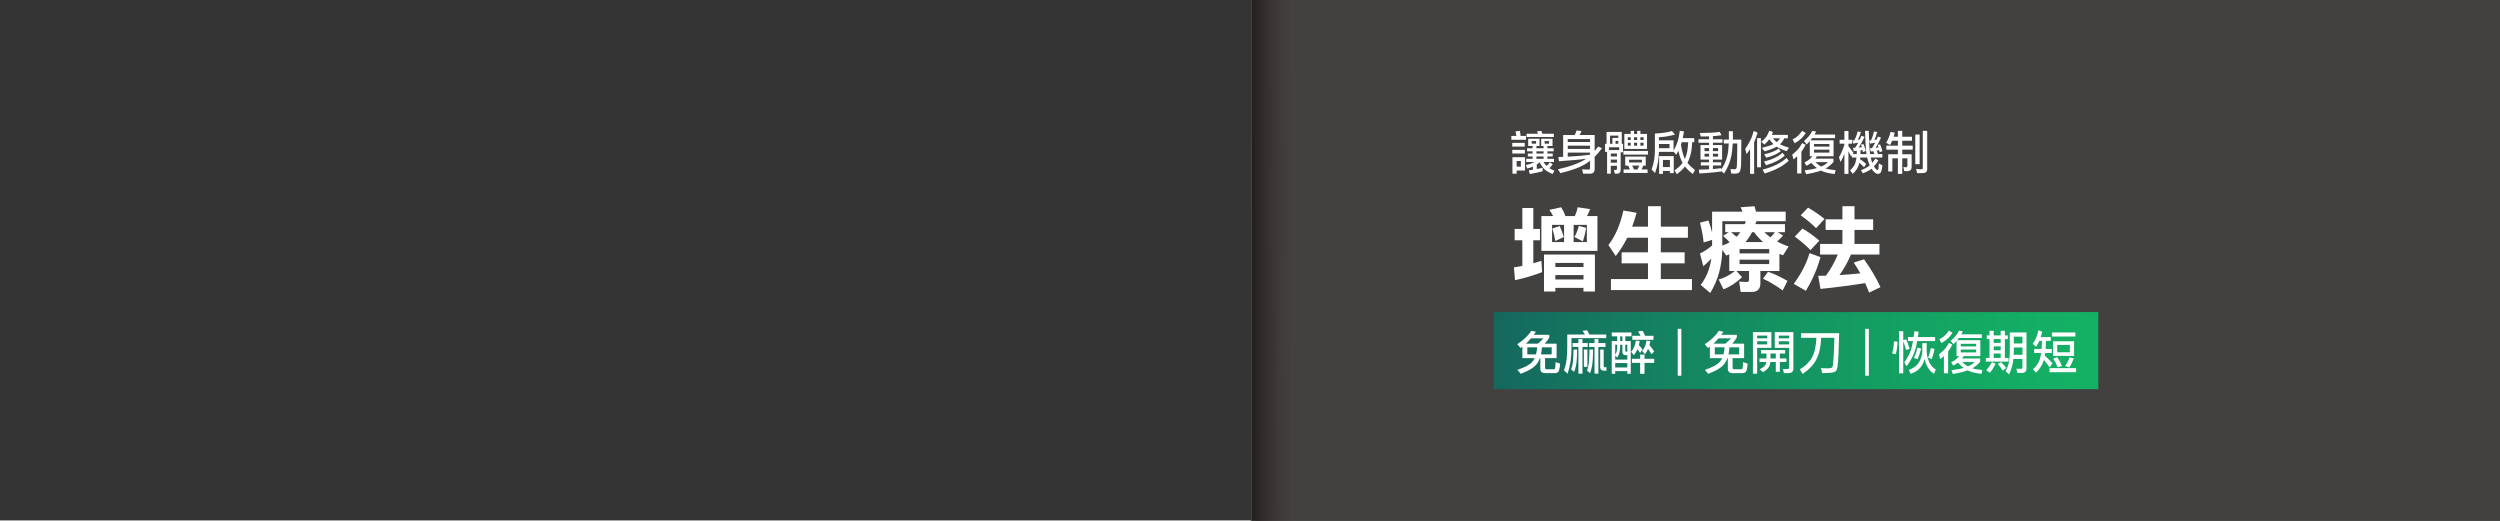 <?xml version="1.0" encoding="UTF-8"?> <!-- Generator: Adobe Illustrator 14.0.0, SVG Export Plug-In . SVG Version: 6.00 Build 43363) --> <svg xmlns="http://www.w3.org/2000/svg" xmlns:xlink="http://www.w3.org/1999/xlink" version="1.1" id="圖層_1" x="0px" y="0px" width="1920px" height="400px" viewBox="0 0 1920 400" xml:space="preserve"><rect x="0" y="0" width="1920" height="400" fill="#333333" stroke="none"/> <line fill="none" stroke="#D9D9D9" stroke-miterlimit="10" x1="964.25" y1="400" x2="0" y2="400"></line> <rect x="960.5" y="-0.33" fill="#434040" width="959.5" height="400.67"></rect> <linearGradient id="SVGID_1_" gradientUnits="userSpaceOnUse" x1="1631.948" y1="-525.785" x2="1167.837" y2="-525.785" gradientTransform="matrix(1 0 0 -1 -16.321 -256.501)"> <stop offset="0" style="stop-color:#00E374"></stop> <stop offset="0.162" style="stop-color:#00DA73"></stop> <stop offset="0.425" style="stop-color:#00C271"></stop> <stop offset="0.753" style="stop-color:#009C6E"></stop> <stop offset="1" style="stop-color:#007A6B"></stop> </linearGradient> <rect x="1147.388" y="239.68" opacity="0.7" fill="url(#SVGID_1_)" width="464.112" height="59.211"></rect> <linearGradient id="SVGID_2_" gradientUnits="userSpaceOnUse" x1="29617.914" y1="-25049.303" x2="30060.393" y2="-25304.769" gradientTransform="matrix(-0.063 13 0.063 13 4434.134 -60413.617)"> <stop offset="0" style="stop-color:#020202;stop-opacity:0"></stop> <stop offset="0.182" style="stop-color:#241916;stop-opacity:0.13"></stop> <stop offset="1" style="stop-color:#000000"></stop> </linearGradient> <polygon fill="url(#SVGID_2_)" points="961.5,0 961.5,400 1007.5,400 1007.75,0 "></polygon> <g> <path fill="#FFFFFF" d="M1169.161,175.809v-16.058h8.425v16.058h5.112v8.713h-5.112v17.642c2.088-0.576,4.176-1.152,6.192-1.873 l0.576,8.713c-6.049,2.377-13.033,4.465-20.81,6.192l-0.865-9.864c2.161-0.288,4.321-0.648,6.481-1.152v-19.657h-5.905v-8.713 H1169.161z M1202.212,165.943h7.272c1.008-2.16,1.729-4.393,2.16-6.769l9.577,1.44c-0.72,1.944-1.585,3.744-2.448,5.328h8.064 v26.715h-43.06v-26.715h9.001c-0.793-1.584-1.729-3.168-2.809-4.752l9.001-2.017 C1200.268,161.191,1201.348,163.423,1202.212,165.943z M1224.894,223.908h-8.784v-2.808h-21.602v2.808h-8.713v-28.442h39.099 V223.908z M1201.203,172.712h-9.217v13.178h9.217V172.712z M1200.988,182.001l-6.48,3.097c-0.648-3.601-1.441-6.77-2.305-9.577 l5.688-1.944C1199.188,176.601,1200.195,179.409,1200.988,182.001z M1216.109,205.043v-3.097h-21.602v3.097H1216.109z M1216.109,214.62v-3.385h-21.602v3.385H1216.109z M1218.701,172.712h-10.152v13.178h10.152V172.712z M1218.125,174.944 c-0.576,3.889-1.439,7.417-2.52,10.44l-6.48-3.384c1.439-2.305,2.52-5.112,3.384-8.425L1218.125,174.944z"></path> <path fill="#FFFFFF" d="M1256.93,163.423c-1.08,3.816-2.231,7.345-3.455,10.657h12.168v-15.697h9.865v15.697h20.81v8.497h-20.81 v11.232h18.29v8.425h-18.29v12.098h23.906v8.425h-62.213v-8.425h28.441v-12.098h-20.233v-8.425h20.233v-11.232h-15.913 c-2.592,5.185-5.544,9.864-8.856,14.041l-5.617-8.425c5.186-6.553,9.002-15.409,11.521-26.498L1256.93,163.423z"></path> <path fill="#FFFFFF" d="M1313.449,224.988l-7.345-6.192c4.32-5.544,7.057-12.313,8.209-20.233c-2.16,2.376-4.249,4.32-6.193,5.904 l-2.52-9.865c2.88-1.224,5.977-3.24,9.288-6.048v-4.32l-6.48,1.944c-0.504-4.681-1.439-9.722-2.808-15.193l6.48-1.656 c1.152,3.24,2.088,6.336,2.808,9.217V162.56h23.33c-0.432-1.225-0.936-2.377-1.439-3.385l10.729-0.792 c0.36,1.44,0.72,2.809,1.08,4.177h22.826v7.345h-22.538c-0.288,0.792-0.504,1.512-0.72,2.231h22.682v6.192h-5.616l4.176,2.521 c-1.439,1.729-2.952,3.24-4.608,4.536c2.809,1.585,5.761,2.881,8.857,3.889l-4.249,6.769c-1.008-0.288-1.943-0.647-2.808-1.08 v13.178h-14.617v9.288c0,4.465-2.16,6.769-6.48,6.769h-8.713l-1.08-7.92c3.24,0.216,5.112,0.287,5.616,0.287 c1.296,0,1.944-0.504,1.944-1.655v-6.769h-9.649l4.32,4.752c-4.824,4.465-9.576,7.561-14.329,9.289l-3.672-7.561 c4.032-1.009,8.209-3.169,12.457-6.48h-4.32v-12.89c-0.792,0.432-1.513,0.792-2.232,1.08l-3.097-4.393 C1322.378,204.611,1319.281,215.628,1313.449,224.988z M1339.947,172.136c0.288-0.72,0.576-1.512,0.864-2.231h-18.074v18.722 c2.089-0.721,3.961-1.585,5.617-2.593c-1.44-1.584-3.097-3.168-5.041-4.896l4.393-2.809h-2.736v-6.192H1339.947z M1333.683,181.856 c1.08-1.151,2.017-2.304,2.88-3.528h-7.128C1330.874,179.48,1332.314,180.633,1333.683,181.856z M1335.987,194.602h22.754v-3.312 h-22.754V194.602z M1335.987,199.427v3.384h22.754v-3.384H1335.987z M1353.988,185.89c-2.592-2.377-4.896-4.896-6.841-7.562h-1.584 c-1.439,2.809-3.096,5.329-4.968,7.562H1353.988z M1372.782,215.7l-3.673,7.345c-5.472-3.961-10.513-6.913-15.121-9.001 l3.889-5.329C1361.981,210.083,1366.949,212.388,1372.782,215.7z M1363.133,178.328h-8.137c1.513,1.44,3.097,2.809,4.753,3.961 C1361.045,180.993,1362.125,179.696,1363.133,178.328z"></path> <path fill="#FFFFFF" d="M1398.122,197.482c-2.448,8.929-6.192,17.569-11.233,25.85l-9.288-5.328 c5.904-8.064,9.937-15.913,12.097-23.618L1398.122,197.482z M1397.258,184.81l-6.769,7.272c-3.456-3.528-7.488-6.984-12.097-10.369 l5.904-6.192C1389.049,178.328,1393.37,181.425,1397.258,184.81z M1401.219,168.176l-6.481,7.057 c-3.384-3.385-7.344-6.696-11.809-9.865l5.616-5.904C1393.153,162.127,1397.402,165.008,1401.219,168.176z M1414.972,168.464 v-10.081h9.289v10.081h14.329v8.137h-14.329v10.729h19.153v8.137h-21.89c-2.448,5.761-5.329,11.018-8.785,15.77 c5.112-0.288,10.441-0.72,15.985-1.296c-1.584-2.88-3.313-5.688-5.04-8.281l7.92-2.52c5.401,7.633,9.577,14.761,12.602,21.386 l-8.713,4.176c-1.008-2.52-2.016-4.968-3.024-7.272c-11.448,1.801-22.897,3.313-34.347,4.465l-1.729-10.081 c1.872,0,3.889,0,5.905-0.072c3.672-4.968,6.696-10.368,9.145-16.273h-13.609v-8.137h17.138v-10.729h-12.89v-8.137H1414.972z"></path> </g> <g> <path fill="#FFFFFF" d="M1179.602,254.775c-0.576,0.864-1.152,1.656-1.692,2.376h11.95v2.124c-1.151,1.8-2.303,3.348-3.491,4.643 h9.106v11.123h-8.854v7.451c0,0.756,0.468,1.116,1.403,1.116h5.363c0.361,0,0.648-0.181,0.828-0.54 c0.217-0.36,0.36-2.016,0.433-4.968l3.527,1.152c-0.288,3.6-0.756,5.687-1.368,6.299c-0.576,0.647-1.547,1.008-2.987,1.008h-7.199 c-1.151,0-2.016-0.288-2.663-0.828c-0.648-0.575-0.973-1.332-0.973-2.268v-8.423h-0.324c-0.575,1.512-1.223,2.808-1.979,3.888 c-1.836,2.915-6.084,5.615-12.743,8.171l-2.556-3.06c5.543-1.872,9.287-3.852,11.23-5.939c0.792-0.864,1.439-1.872,2.016-3.06 h-9.431v-8.783c-0.504,0.396-0.972,0.756-1.403,1.044l-2.52-2.951c4.751-3.096,8.351-6.516,10.799-10.295L1179.602,254.775z M1181.077,263.918c1.403-1.115,2.843-2.483,4.283-4.067h-9.575c-1.295,1.548-2.555,2.916-3.814,4.067H1181.077z M1180.501,266.727 h-7.522v5.471h6.658C1180.068,270.577,1180.357,268.742,1180.501,266.727z M1191.695,266.727h-7.523 c-0.107,2.016-0.323,3.851-0.684,5.471h8.207V266.727z"></path> <path fill="#FFFFFF" d="M1220.641,256.899h12.958v2.808h-26.708v7.739c0,3.023-0.217,6.155-0.576,9.431 c-0.504,3.42-1.296,6.767-2.376,10.114l-2.808-2.556c1.008-2.699,1.691-5.543,2.052-8.494c0.288-3.061,0.468-5.903,0.468-8.495 v-10.547h13.535c-0.541-1.008-1.117-1.943-1.729-2.844l3.527-0.396C1219.561,254.632,1220.101,255.712,1220.641,256.899z M1211.246,268.418c-0.072,4.644-0.217,7.775-0.433,9.431c-0.288,2.664-0.899,5.22-1.835,7.703l-2.377-1.8 c0.685-1.908,1.152-3.815,1.404-5.759c0.217-2.017,0.36-5.22,0.432-9.575H1211.246z M1212.218,263.486v-3.096h3.095v3.096h4.068 v2.952h-4.068v20.553h-3.095v-20.553h-4.499v-2.952H1212.218z M1219.129,268.418v13.354h-2.699v-13.354H1219.129z M1223.484,268.418c-0.072,4.896-0.217,8.243-0.432,9.971c-0.289,2.808-0.9,5.507-1.836,8.171l-2.376-1.836 c0.684-2.016,1.151-4.067,1.403-6.119c0.217-2.159,0.36-5.543,0.432-10.187H1223.484z M1224.6,263.486v-3.096h2.952v3.096h5.472 v2.952h-5.472v20.553h-2.952v-20.553h-4.211v-2.952H1224.6z M1231.619,268.418v12.526c0,0.756,0.324,1.116,1.008,1.116h1.115v2.663 h-1.691c-0.972,0-1.728-0.252-2.268-0.684c-0.576-0.432-0.828-1.116-0.828-2.124v-13.498H1231.619z"></path> <path fill="#FFFFFF" d="M1253.005,255.352v2.951h-4.787v3.636h4.212V287.1h-2.664v-2.088h-9.287v2.088h-2.664v-25.161h4.212v-3.636 h-4.212v-2.951H1253.005z M1249.766,276.157v-3.384h-1.26c-0.793,0-1.439-0.216-1.872-0.684c-0.433-0.433-0.647-1.116-0.647-2.124 v-5.22h-1.692v0.576c0,2.088-0.18,3.779-0.468,5.147c-0.324,1.368-0.936,2.735-1.8,4.14l-1.548-1.44v2.988H1249.766z M1241.666,269.642c0.217-0.936,0.36-2.376,0.36-4.319v-0.576h-1.548v7.739C1241.019,271.586,1241.414,270.649,1241.666,269.642z M1249.766,282.204v-3.384h-9.287v3.384H1249.766z M1245.986,258.303h-1.692v3.636h1.692V258.303z M1248.218,268.994 c0,0.756,0.288,1.115,0.864,1.115h0.684v-5.363h-1.548V268.994z M1259.34,261.938c-0.252,1.188-0.504,2.232-0.72,3.132 c1.008,0.972,1.944,2.052,2.808,3.203l-1.8,2.809c-0.684-1.08-1.368-2.052-2.052-2.916c-0.611,1.476-1.512,3.023-2.735,4.607 l-2.124-2.52c1.08-1.296,1.872-2.592,2.376-3.888c0.504-1.224,0.936-2.808,1.296-4.823L1259.34,261.938z M1259.628,275.581v-3.239 h3.348v3.239h7.451v3.096h-7.451v8.423h-3.348v-8.423h-6.335v-3.096H1259.628z M1263.408,257.871h6.479v3.096h-16.306v-3.096h6.335 c-0.576-1.188-1.188-2.304-1.836-3.384l3.492-0.432C1262.22,255.208,1262.832,256.468,1263.408,257.871z M1267.476,261.938 c-0.217,1.152-0.469,2.196-0.685,3.096c1.404,1.656,2.628,3.275,3.636,4.932l-2.088,2.088c-0.684-1.26-1.548-2.592-2.628-4.032 c-0.575,1.296-1.367,2.664-2.447,4.032l-2.088-2.52c0.973-1.225,1.691-2.412,2.195-3.564c0.469-1.079,0.864-2.556,1.152-4.427 L1267.476,261.938z"></path> <path fill="#FFFFFF" d="M1288.501,288.539v-35.995h2.771v35.995H1288.501z"></path> <path fill="#FFFFFF" d="M1323.602,254.775c-0.576,0.864-1.152,1.656-1.692,2.376h11.95v2.124c-1.151,1.8-2.304,3.348-3.491,4.643 h9.107v11.123h-8.855v7.451c0,0.756,0.468,1.116,1.404,1.116h5.363c0.359,0,0.647-0.181,0.827-0.54 c0.217-0.36,0.36-2.016,0.433-4.968l3.527,1.152c-0.288,3.6-0.756,5.687-1.368,6.299c-0.575,0.647-1.548,1.008-2.987,1.008h-7.199 c-1.151,0-2.016-0.288-2.663-0.828c-0.648-0.575-0.973-1.332-0.973-2.268v-8.423h-0.323c-0.576,1.512-1.225,2.808-1.98,3.888 c-1.835,2.915-6.083,5.615-12.742,8.171l-2.556-3.06c5.543-1.872,9.287-3.852,11.23-5.939c0.792-0.864,1.44-1.872,2.016-3.06 h-9.431v-8.783c-0.504,0.396-0.972,0.756-1.403,1.044l-2.52-2.951c4.751-3.096,8.351-6.516,10.798-10.295L1323.602,254.775z M1325.077,263.918c1.403-1.115,2.844-2.483,4.283-4.067h-9.575c-1.295,1.548-2.556,2.916-3.815,4.067H1325.077z M1324.501,266.727 h-7.523v5.471h6.659C1324.069,270.577,1324.357,268.742,1324.501,266.727z M1335.695,266.727h-7.522 c-0.108,2.016-0.324,3.851-0.685,5.471h8.207V266.727z"></path> <path fill="#FFFFFF" d="M1360.429,267.158h-10.942v19.833h-3.239v-31.928h14.182V267.158z M1357.226,259.851v-2.123h-7.739v2.123 H1357.226z M1357.226,264.494v-2.411h-7.739v2.411H1357.226z M1370.976,268.85v2.664h-4.067v3.779h5.075v2.7h-5.075v7.559h-3.096 v-7.559h-4.14c-0.144,1.512-0.54,2.771-1.151,3.779c-0.792,1.367-2.304,2.699-4.536,4.067l-2.663-2.231 c2.016-0.937,3.42-1.908,4.247-2.988c0.54-0.611,0.864-1.476,1.008-2.627h-5.255v-2.7h5.327v-3.779h-4.211v-2.664H1370.976z M1363.813,271.514h-4.067v3.779h4.067V271.514z M1377.311,255.063v27.969c0,1.188-0.359,2.088-1.008,2.699 c-0.611,0.54-1.584,0.828-2.915,0.828h-3.384l-0.684-3.239l3.491,0.144c0.828,0,1.26-0.468,1.26-1.403v-14.902h-11.087v-12.095 h1.548H1377.311z M1374.071,259.851v-2.123h-7.991v2.123H1374.071z M1374.071,262.083h-7.991v2.411h7.991V262.083z"></path> <path fill="#FFFFFF" d="M1412.483,255.892c-0.324,13.678-0.721,22.029-1.225,25.125c-0.216,2.159-0.756,3.6-1.691,4.319 c-1.008,0.792-4.392,1.224-10.187,1.224l-0.828-3.959c1.152,0.216,2.844,0.287,5.075,0.287c1.548,0,2.592-0.144,3.168-0.468 c0.504-0.288,0.863-1.367,1.044-3.203c0.359-3.275,0.684-9.863,0.972-19.798h-10.15c-0.252,6.804-1.477,12.347-3.708,16.594 c-2.016,4.032-5.507,7.739-10.475,11.23l-2.231-3.491c4.247-2.592,7.379-5.651,9.395-9.215c1.943-3.491,3.06-8.531,3.348-15.118 h-11.771v-3.527H1412.483z"></path> <path fill="#FFFFFF" d="M1432.501,288.539v-35.995h2.771v35.995H1432.501z"></path> <path fill="#FFFFFF" d="M1457.343,262.371c-0.108,3.419-0.576,6.659-1.404,9.683l-2.808-0.685c0.936-3.096,1.404-6.119,1.404-9.143 L1457.343,262.371z M1461.698,254.344v6.947l2.231-0.756c1.008,2.159,1.907,4.644,2.699,7.451l-2.808,0.72 c-0.575-2.268-1.296-4.464-2.123-6.587v24.584h-3.24v-32.359H1461.698z M1469.688,258.843c0.181-1.367,0.36-2.879,0.576-4.499 l3.239,0.432c-0.216,1.44-0.396,2.808-0.575,4.067h13.246v3.096h-13.75c-0.576,3.06-1.152,5.544-1.8,7.451 c-1.224,3.96-3.384,7.955-6.407,11.95l-1.692-3.095c2.16-2.916,3.852-6.12,5.076-9.611c0.539-1.548,1.079-3.779,1.583-6.695h-3.815 v-3.096H1469.688z M1479.695,263.486v6.623c0,1.296,0.252,2.952,0.792,4.968c0.648,2.088,1.404,3.779,2.34,5.075 c1.08,1.62,2.376,2.808,3.888,3.6l-1.404,3.348c-1.871-1.188-3.275-2.52-4.211-4.031c-1.26-1.836-2.304-4.284-3.096-7.344 c-0.792,3.204-2.124,5.688-3.995,7.487c-1.513,1.584-3.744,2.88-6.695,3.888l-1.26-3.06c2.591-0.936,4.607-2.16,6.083-3.743 c1.403-1.404,2.447-3.204,3.167-5.364c0.648-1.835,1.009-3.455,1.009-4.823v-6.623H1479.695z M1475.484,267.698 c-0.756,2.987-1.692,5.723-2.808,8.171l-2.808-0.972c1.044-2.052,1.979-4.68,2.808-7.884L1475.484,267.698z M1485.743,267.986 c-0.576,2.808-1.26,5.399-2.124,7.738l-2.808-0.972c0.792-1.943,1.512-4.428,2.124-7.451L1485.743,267.986z"></path> <path fill="#FFFFFF" d="M1499.39,264.603c-1.08,2.195-2.16,3.995-3.239,5.436v16.665h-3.24v-13.246 c-0.899,0.828-1.836,1.62-2.808,2.412l-0.972-3.672c1.548-1.224,2.916-2.483,4.104-3.779c1.188-1.152,2.34-2.844,3.491-5.075 L1499.39,264.603z M1499.533,255.604c-1.224,1.836-2.375,3.239-3.455,4.247c-1.296,1.225-2.987,2.448-5.004,3.636l-1.691-2.951 c1.476-0.648,2.88-1.584,4.248-2.88c1.008-0.936,2.051-2.195,3.095-3.708L1499.533,255.604z M1507.524,254.487 c-0.432,0.828-0.863,1.584-1.26,2.268h15.767v2.809h-17.603c-0.432,0.611-0.863,1.188-1.296,1.691h17.746v12.238h-12.814 c-0.396,0.684-0.792,1.296-1.151,1.8h13.857v2.556c-1.8,2.088-3.815,3.779-6.047,5.004c1.944,0.611,4.5,1.008,7.703,1.295 l-0.684,2.952c-4.392-0.468-7.703-1.26-9.936-2.34c-0.216-0.107-0.432-0.216-0.611-0.288c-2.952,1.044-6.731,1.979-11.375,2.771 l-1.151-2.951c3.671-0.396,6.839-0.972,9.431-1.764c-1.512-1.08-2.987-2.412-4.428-3.996c-1.151,0.864-2.34,1.62-3.6,2.269 l-1.548-2.556c1.908-0.937,3.42-1.944,4.5-2.988c0.576-0.576,1.08-1.151,1.548-1.764h-1.944v-11.626 c-0.792,0.936-1.619,1.764-2.411,2.483l-2.088-2.556c2.844-2.34,5.003-4.968,6.443-7.848L1507.524,254.487z M1517.676,266.042 v-1.979h-11.807v1.979H1517.676z M1517.676,268.418h-11.807v2.231h11.807V268.418z M1511.304,281.376 c0.217-0.071,0.396-0.18,0.576-0.252c1.728-0.684,3.275-1.728,4.644-3.131h-9.575 C1508.461,279.433,1509.937,280.584,1511.304,281.376z"></path> <path fill="#FFFFFF" d="M1527.938,257.583v-3.527h3.239v3.527h5.328v-3.527h3.239v3.527h2.231v2.808h-2.231v14.507h2.808v2.808 h-17.422v-2.808h2.808v-14.507h-2.124v-2.808H1527.938z M1532.582,279.396c-1.26,2.664-2.699,4.932-4.355,6.875l-2.844-1.979 c1.656-1.764,3.132-3.815,4.5-6.191L1532.582,279.396z M1536.506,263.343v-2.952h-5.328v2.952H1536.506z M1536.506,268.994v-2.952 h-5.328v2.952H1536.506z M1536.506,274.897v-3.384h-5.328v3.384H1536.506z M1540.861,282.601l-2.808,1.979 c-0.9-1.44-2.124-3.132-3.672-5.04l2.412-1.439C1538.521,279.864,1539.854,281.376,1540.861,282.601z M1556.339,255.352v27.536 c0,1.225-0.324,2.124-0.972,2.7c-0.54,0.54-1.439,0.828-2.699,0.828h-3.348l-0.721-3.24l3.384,0.145 c0.792,0,1.224-0.468,1.26-1.404v-6.191h-6.982c-0.108,0.937-0.217,1.836-0.36,2.736c-0.576,3.096-1.548,6.083-2.916,9.07 l-2.663-2.375c1.26-2.412,2.123-4.932,2.627-7.596c0.36-2.735,0.576-5.255,0.576-7.595v-14.614h1.548H1556.339z M1553.243,272.485 v-5.615h-6.623v3.096c0,0.864-0.036,1.691-0.072,2.52H1553.243z M1553.243,263.774v-5.22h-6.623v5.22H1553.243z"></path> <path fill="#FFFFFF" d="M1568.438,254.775c-0.433,1.62-0.792,2.988-1.152,4.067h7.739v2.952h-3.672 c-0.072,2.268-0.18,4.319-0.324,6.191h4.716v3.096h-5.039c-0.108,0.756-0.216,1.439-0.288,2.016c1.943,1.8,3.888,3.743,5.903,5.867 l-2.124,3.239c-1.836-2.483-3.348-4.428-4.499-5.831c-0.036,0.072-0.036,0.144-0.036,0.144c-0.9,3.456-2.952,6.731-6.155,9.755 l-2.124-2.663c2.52-2.304,4.212-4.788,5.111-7.415c0.432-1.368,0.828-3.061,1.116-5.111h-5.363v-3.096h5.723 c0.145-1.872,0.217-3.924,0.288-6.191h-2.052c-0.575,1.332-1.439,2.844-2.556,4.499l-2.52-2.231c1.116-1.584,2.016-3.168,2.7-4.752 c0.647-1.547,1.188-3.419,1.655-5.65L1568.438,254.775z M1594.427,282.744v3.096h-20.373v-3.096H1594.427z M1593.887,255.352v3.096 h-17.998v-3.096H1593.887z M1592.879,262.083v11.267h-16.162v-11.267H1592.879z M1583.628,281.196l-3.384,0.864 c-0.899-2.34-2.016-4.607-3.383-6.768l3.096-0.972C1581.324,276.337,1582.548,278.604,1583.628,281.196z M1589.676,264.891h-9.719 v5.651h9.719V264.891z M1592.627,275.293c-0.899,2.52-2.016,4.823-3.384,6.911l-3.239-1.151c1.296-1.692,2.411-3.888,3.384-6.588 L1592.627,275.293z"></path> </g> <g> <path fill="#FFFFFF" d="M1167.854,104.411h4.104v2.952h-11.267v-2.952h3.888c-0.216-1.224-0.433-2.411-0.647-3.527l3.383-0.396 C1167.494,101.64,1167.675,102.972,1167.854,104.411z M1170.986,109.738v2.844h-9.574v-2.844H1170.986z M1171.131,115.102v2.808 h-9.719v-2.808H1171.131z M1171.238,130.976h-6.443v2.412h-3.24v-12.671h9.684V130.976z M1168.035,128.024v-4.355h-3.24v4.355 H1168.035z M1182.361,106.535v5.615h-2.377v1.691h5.473v-1.691h-1.836v-5.615h8.711v5.615h-3.924v1.691h4.787v2.376h-4.787v1.691 h4.067v2.232h-4.067v1.836h5.075v2.411h-8.063c0.793,1.296,1.549,2.304,2.268,3.023c0.36-0.252,0.756-0.575,1.117-0.936 c0.467-0.468,0.936-1.08,1.439-1.836l2.231,1.439c-0.612,0.973-1.188,1.729-1.728,2.232c-0.288,0.288-0.576,0.575-0.9,0.828 c1.08,0.72,2.447,1.331,4.031,1.979l-1.547,2.52c-2.7-1.152-4.716-2.34-6.012-3.527c-1.367-1.26-2.664-3.096-3.888-5.508 c-0.72,0.648-1.439,1.26-2.196,1.764v3.456c1.584-0.288,3.061-0.576,4.5-0.937v2.664c-2.879,0.756-6.155,1.439-9.826,2.088 l-0.828-2.808c1.08-0.145,2.16-0.324,3.203-0.504v-2.34c-1.224,0.504-2.664,0.972-4.355,1.439l-1.115-2.663 c2.268-0.504,4.067-1.08,5.436-1.728c0.396-0.181,0.791-0.396,1.188-0.648h-6.336v-2.411h4.932v-1.836h-3.672v-2.232h3.672v-1.691 h-4.247v-2.376h4.247v-1.691h-3.383v-5.615H1182.361z M1184.521,102.72h8.819v2.52h-20.949v-2.52h8.818 c-0.288-0.648-0.54-1.26-0.828-1.836l3.384-0.396C1184.053,101.172,1184.305,101.928,1184.521,102.72z M1179.697,108.335h-3.384 v1.979h3.384V108.335z M1185.457,116.218h-5.473v1.691h5.473V116.218z M1185.457,120.142h-5.473v1.836h5.473V120.142z M1189.668,108.335h-3.384v1.979h3.384V108.335z"></path> <path fill="#FFFFFF" d="M1214.581,100.596c-0.36,1.152-0.864,2.16-1.439,3.096h11.554v12.238c0.937-1.044,1.801-2.159,2.664-3.348 l2.952,1.26c-1.872,2.556-3.743,4.752-5.616,6.588v9.431c0,1.151-0.323,2.052-0.971,2.699c-0.541,0.54-1.297,0.828-2.268,0.828 h-5.615l-0.721-3.384l4.932,0.288c0.72-0.072,1.115-0.54,1.115-1.404v-5.363c-0.899,0.685-1.764,1.296-2.592,1.8 c-4.57,3.024-11.302,5.544-20.193,7.632l-1.943-2.952c8.604-1.907,15.227-4.211,19.906-6.947c0.611-0.359,1.188-0.756,1.764-1.151 c-5.04,0.72-11.987,1.332-20.842,1.907l-0.432-3.239c1.224,0,2.447-0.036,3.671-0.108v-16.773h8.854 c0.612-1.08,1.08-2.268,1.404-3.491L1214.581,100.596z M1221.168,109.055v-2.268h-17.133v2.268H1221.168z M1221.168,114.382v-2.52 h-17.133v2.52H1221.168z M1221.168,118.773v-1.584h-17.133v3.132C1210.514,120.033,1216.201,119.529,1221.168,118.773z"></path> <path fill="#FFFFFF" d="M1245.506,110.458h0.972v6.479h-1.8v13.211c0,1.079-0.252,1.907-0.756,2.483 c-0.432,0.504-1.043,0.756-1.8,0.756h-1.943l-0.72-2.952l1.547,0.145c0.541-0.072,0.828-0.504,0.828-1.296v-1.943h-4.751v6.047 h-2.844v-16.738h-1.548v-6.191h1.152v-9.143h11.662V110.458z M1243.526,115.246v-2.124h-7.847v2.124H1243.526z M1238.343,110.458 v-4.499h4.499v-1.836h-6.335v6.335H1238.343z M1241.834,120.142v-2.232h-4.751v2.232H1241.834z M1241.834,124.929v-2.376h-4.751 v2.376H1241.834z M1242.842,110.458v-2.268h-2.123v2.268H1242.842z M1265.627,115.93v2.808h-18.861v-2.808H1265.627z M1263.936,120.285v6.911h-1.836l-1.403,2.952h4.644v2.663h-18.43v-2.663h4.895l-1.367-2.952h-2.268v-6.911H1263.936z M1252.381,102.863v-2.376h2.556v2.376h2.376v-2.376h2.52v2.376h5.075v11.519h-17.421v-11.519H1252.381z M1252.381,107.507v-2.124 h-2.231v2.124H1252.381z M1252.381,109.595h-2.231v2.268h2.231V109.595z M1260.984,122.697h-9.863v2.088h9.863V122.697z M1257.601,130.148l1.403-2.952h-5.471l1.367,2.952H1257.601z M1254.937,107.507h2.376v-2.124h-2.376V107.507z M1257.313,109.595 h-2.376v2.268h2.376V109.595z M1259.832,107.507h2.412v-2.124h-2.412V107.507z M1262.244,109.595h-2.412v2.268h2.412V109.595z"></path> <path fill="#FFFFFF" d="M1286.438,103.295c-3.384,1.08-7.487,1.765-12.383,2.124v2.376h11.23v7.847 c1.332-2.195,2.34-4.355,3.023-6.515c0.721-2.16,1.296-5.04,1.765-8.64l3.239,0.396c-0.324,1.979-0.648,3.707-0.936,5.22h8.818 v3.095h-1.584c-0.216,6.048-1.224,10.943-3.06,14.687c-0.216,0.396-0.396,0.792-0.575,1.152c1.367,1.8,3.312,3.635,5.759,5.543 l-1.656,3.06c-2.447-1.836-4.463-3.743-6.011-5.76c-1.656,2.088-3.708,4.032-6.228,5.903l-1.836-2.951 c2.556-1.656,4.607-3.563,6.191-5.724c-1.296-2.304-2.34-5.399-3.167-9.286c-0.54,1.008-1.116,2.052-1.764,3.06l-1.98-2.484v0.252 h-11.23c-0.072,2.448-0.288,5.004-0.72,7.739c-0.504,2.808-1.224,5.651-2.231,8.567l-2.664-2.808 c0.864-2.304,1.512-4.824,2.016-7.632c0.324-2.591,0.504-4.787,0.504-6.587v-13.354c6.012-0.359,10.367-1.008,13.066-1.979 L1286.438,103.295z M1282.189,113.842v-3.239h-8.135v3.239H1282.189z M1285.43,132.956h-2.952v-1.692h-5.327v2.268h-2.951V119.89 h11.23V132.956z M1282.478,128.313v-5.472h-5.327v5.472H1282.478z M1294.032,122.049c1.439-3.096,2.268-7.379,2.483-12.851h-4.931 c-0.108,0.36-0.216,0.721-0.324,1.044c-0.108,0.36-0.216,0.685-0.288,0.973C1291.765,116.038,1292.809,119.638,1294.032,122.049z"></path> <path fill="#FFFFFF" d="M1322.149,103.835c-1.944,0.324-4.14,0.576-6.623,0.721v2.375h7.307v2.664h-7.307v1.836h7.055v11.122 h-7.055v2.088h6.335v2.412h-6.335v2.771c2.304-0.18,4.392-0.396,6.335-0.684v1.188c2.16-3.204,3.672-6.623,4.607-10.295 c0.647-2.34,1.044-5.615,1.224-9.862h-3.852v-2.952h3.924c0-0.54,0-1.115,0-1.691v-4.788h3.096v4.788c0,0.611,0,1.188,0,1.691 h6.479c0,12.202-0.145,19.438-0.396,21.669c-0.216,1.729-0.612,2.88-1.151,3.456c-0.648,0.684-1.8,1.044-3.528,1.044 c-0.792,0-1.655-0.072-2.663-0.145l-0.576-3.527c1.044,0.216,2.124,0.288,3.239,0.288c0.973,0,1.512-0.72,1.62-2.195 c0.18-1.8,0.288-7.667,0.36-17.638h-3.492c-0.216,4.175-0.647,7.774-1.332,10.727c-0.936,4.031-2.699,8.171-5.291,12.346 l-2.268-1.907v0.36c-3.203,0.539-8.783,1.043-16.738,1.547l-0.432-2.951c2.808-0.072,5.436-0.144,7.883-0.288v-2.951h-6.335v-2.412 h6.335v-2.088h-6.587v-11.122h6.587v-1.836h-8.135v-2.664h8.135v-2.195c-1.979,0.072-4.104,0.107-6.335,0.107l-0.828-2.699 c6.012,0,11.123-0.252,15.334-0.828L1322.149,103.835z M1312.574,116.074v-2.376h-3.491v2.376H1312.574z M1312.574,118.054h-3.491 v2.231h3.491V118.054z M1315.526,116.074h3.959v-2.376h-3.959V116.074z M1319.485,118.054h-3.959v2.231h3.959V118.054z"></path> <path fill="#FFFFFF" d="M1349.834,101.892c-0.863,2.88-1.764,5.327-2.663,7.343v24.297h-3.096v-18.897 c-0.828,1.26-1.728,2.483-2.664,3.708l-1.115-3.96c1.331-1.872,2.52-3.852,3.563-5.867c1.044-1.8,2.052-4.463,3.023-7.919 L1349.834,101.892z M1352.39,106.104v22.353h-2.951v-22.353H1352.39z M1361.677,101.46c-0.359,0.792-0.684,1.512-0.972,2.123 h12.347v2.664h-2.736c-0.863,1.872-1.979,3.384-3.275,4.571c1.728,0.9,4.031,1.764,6.839,2.592l-1.691,2.664 c-3.455-1.116-6.011-2.269-7.739-3.42c-2.304,1.296-5.399,2.483-9.251,3.563l-2.123-2.664c3.671-0.863,6.659-1.8,8.927-2.879 c-1.08-1.044-2.16-2.304-3.168-3.744c-0.792,1.188-2.052,2.556-3.779,4.104l-2.376-2.123c1.584-1.296,2.844-2.592,3.852-3.888 c0.9-1.296,1.656-2.844,2.304-4.68L1361.677,101.46z M1373.735,123.524c-3.023,2.592-5.724,4.428-8.063,5.544 c-2.735,1.439-6.154,2.808-10.33,4.175l-1.692-2.951c4.104-1.08,7.703-2.376,10.799-3.888c2.844-1.367,5.399-3.096,7.631-5.111 L1373.735,123.524z M1370.676,119.602c-2.376,1.943-4.499,3.312-6.299,4.175c-2.16,1.08-4.824,2.124-8.063,3.132l-1.548-2.808 c3.168-0.792,5.939-1.764,8.315-2.915c2.195-1.044,4.175-2.34,5.903-3.852L1370.676,119.602z M1367.58,116.218 c-1.872,1.296-3.491,2.231-4.896,2.808c-1.655,0.72-3.743,1.439-6.228,2.124l-1.547-2.664c2.483-0.504,4.643-1.151,6.515-1.907 c1.728-0.648,3.239-1.477,4.607-2.484L1367.58,116.218z M1364.521,109.127c1.044-0.828,1.908-1.8,2.556-2.88h-5.507 C1362.612,107.435,1363.585,108.407,1364.521,109.127z"></path> <path fill="#FFFFFF" d="M1386.698,111.143c-1.08,2.195-2.16,3.995-3.239,5.436v16.665h-3.24v-13.246 c-0.899,0.828-1.836,1.62-2.808,2.412l-0.972-3.672c1.548-1.224,2.916-2.483,4.104-3.779c1.188-1.152,2.34-2.844,3.491-5.075 L1386.698,111.143z M1386.842,102.144c-1.224,1.836-2.375,3.239-3.455,4.247c-1.296,1.225-2.987,2.448-5.004,3.636l-1.691-2.951 c1.476-0.648,2.88-1.584,4.248-2.88c1.008-0.936,2.051-2.195,3.095-3.708L1386.842,102.144z M1394.833,101.027 c-0.432,0.828-0.863,1.584-1.26,2.268h15.767v2.809h-17.603c-0.432,0.611-0.863,1.188-1.296,1.691h17.746v12.238h-12.814 c-0.396,0.684-0.792,1.296-1.151,1.8h13.857v2.556c-1.8,2.088-3.815,3.779-6.047,5.004c1.944,0.611,4.5,1.008,7.703,1.295 l-0.684,2.952c-4.392-0.468-7.703-1.26-9.936-2.34c-0.216-0.107-0.432-0.216-0.611-0.288c-2.952,1.044-6.731,1.979-11.375,2.771 l-1.151-2.951c3.671-0.396,6.839-0.972,9.431-1.764c-1.512-1.08-2.987-2.412-4.428-3.996c-1.151,0.864-2.34,1.62-3.6,2.269 l-1.548-2.556c1.908-0.937,3.42-1.944,4.5-2.988c0.576-0.576,1.08-1.151,1.548-1.764h-1.944v-11.626 c-0.792,0.936-1.619,1.764-2.411,2.483l-2.088-2.556c2.844-2.34,5.003-4.968,6.443-7.848L1394.833,101.027z M1404.984,112.582 v-1.979h-11.807v1.979H1404.984z M1404.984,114.958h-11.807v2.231h11.807V114.958z M1398.612,127.916 c0.217-0.071,0.396-0.18,0.576-0.252c1.728-0.684,3.275-1.728,4.644-3.131h-9.575 C1395.77,125.973,1397.245,127.124,1398.612,127.916z"></path> <path fill="#FFFFFF" d="M1416.507,107.363v-6.768h3.096v6.768h2.808v2.951h-2.808v1.943c1.296,1.584,2.628,3.348,3.924,5.22 l-0.576,0.864h3.023c0.036-0.792,0.072-1.656,0.072-2.556c-0.792,0.107-1.584,0.216-2.376,0.288l-0.54-2.521 c0.54,0,1.08-0.035,1.62-0.107c0.792-1.08,1.584-2.376,2.376-3.888c-1.225,0.252-2.52,0.504-3.888,0.756l-0.54-2.376 c0.432-0.036,0.899-0.071,1.368-0.144c1.151-2.088,2.016-4.319,2.556-6.768l2.556,0.288c-0.576,2.196-1.368,4.212-2.376,6.083 c0.54-0.071,1.044-0.18,1.512-0.287c0.432-0.9,0.828-1.836,1.26-2.844l2.412,0.827c-1.512,3.348-3.06,6.084-4.571,8.207 c0.827-0.071,1.655-0.144,2.447-0.216c-0.18-0.684-0.36-1.367-0.576-2.052l1.836-0.432c0.792,1.943,1.404,3.743,1.836,5.327 l-2.268,0.864c-0.108-0.54-0.216-1.08-0.324-1.584c-0.504,0.072-1.008,0.144-1.476,0.216c0,1.08-0.036,2.052-0.072,2.916h4.644 c-0.576-3.744-0.936-9.719-1.08-17.854h2.808c0.216,8.424,0.576,14.398,1.044,17.854h3.348c-0.252-0.72-0.54-1.477-0.899-2.196 c-0.648,0.072-1.296,0.145-1.944,0.216l-0.684-2.52c0.576,0,1.115,0,1.619-0.036c0.792-1.151,1.62-2.556,2.412-4.211 c-1.224,0.252-2.52,0.504-3.888,0.72l-0.575-2.376c0.432-0.036,0.863-0.071,1.295-0.144c1.009-2.088,1.765-4.319,2.232-6.768 l2.52,0.288c-0.504,2.232-1.188,4.283-2.088,6.155c0.576-0.072,1.116-0.144,1.62-0.252c0.359-0.756,0.684-1.548,1.044-2.376 l2.375,0.828c-1.403,3.24-2.808,5.867-4.211,7.919c0.828-0.107,1.584-0.252,2.231-0.432c-0.18-0.648-0.36-1.26-0.54-1.872 l1.836-0.396c0.756,1.872,1.368,3.6,1.8,5.184l-2.231,0.863c-0.108-0.504-0.216-1.044-0.36-1.619 c-0.576,0.144-1.151,0.287-1.8,0.432c0.36,0.792,0.684,1.655,0.972,2.592h3.312v2.663h-8.891c0.324,1.584,0.72,2.916,1.152,4.067 c0.792-0.936,1.583-2.016,2.375-3.239l2.412,1.26c-1.08,1.8-2.231,3.384-3.491,4.68c1.151,1.872,2.123,2.808,2.915,2.808 c0.18,0,0.324-0.145,0.396-0.396c0.144-0.287,0.288-1.871,0.432-4.679l2.808,1.548c-0.396,2.735-0.828,4.499-1.332,5.399 c-0.504,0.72-1.224,1.079-2.159,1.079c-1.512,0-3.132-1.296-4.896-3.887c-0.036-0.036-0.036-0.072-0.036-0.072 c-1.656,1.332-3.888,2.52-6.623,3.527l-1.512-2.412c2.592-0.936,4.751-2.052,6.443-3.383c0.107-0.072,0.216-0.181,0.323-0.252 c-0.792-1.692-1.439-3.708-1.943-6.048h-5.363c-0.072,0.468-0.108,0.864-0.145,1.225c1.729,1.115,3.312,2.339,4.752,3.707 l-1.692,2.52c-1.188-1.332-2.375-2.447-3.563-3.384c-0.468,1.872-1.044,3.384-1.728,4.464c-0.756,1.26-1.836,2.592-3.275,3.995 l-2.124-2.699c1.476-1.368,2.592-2.7,3.312-3.995c0.576-1.009,1.08-2.7,1.512-5.076c0.036-0.252,0.072-0.504,0.108-0.756h-3.527 v-1.691l-0.576,0.828c-0.828-1.584-1.512-2.916-2.088-3.996v17.386h-3.096v-15.478c-0.863,2.376-1.836,4.499-2.951,6.335 l-1.26-3.527c1.655-2.808,3.06-6.048,4.211-9.719v-0.828h-3.671v-2.951H1416.507z"></path> <path fill="#FFFFFF" d="M1455.171,101.892c-0.288,1.116-0.54,2.16-0.828,3.096h3.239v-4.5h3.348v4.5h7.451v3.096h-7.451v3.779 h8.027v3.096h-8.027v3.527h7.199v9.539c0,1.151-0.324,2.016-0.899,2.592c-0.504,0.504-1.188,0.792-2.052,0.792h-2.7l-0.684-3.096 l2.088,0.144c0.647-0.036,1.008-0.468,1.008-1.26v-5.615h-3.96v11.95h-3.348v-11.95h-4.247v10.115h-3.204v-13.211h7.451v-3.527 h-8.891v-3.096h8.891v-3.779h-4.391c-0.505,1.224-1.08,2.34-1.656,3.348l-2.951-1.836c1.583-2.556,2.699-5.327,3.347-8.279 L1455.171,101.892z M1474.284,103.295v22.785h-3.348v-22.785H1474.284z M1480.079,100.487v29.229c0,1.152-0.287,1.98-0.863,2.448 c-0.54,0.504-1.512,0.792-2.952,0.792h-3.923l-0.72-3.24c1.476,0.216,2.699,0.288,3.671,0.288c0.937,0,1.404-0.288,1.404-0.863 v-28.653H1480.079z"></path> </g> </svg> 